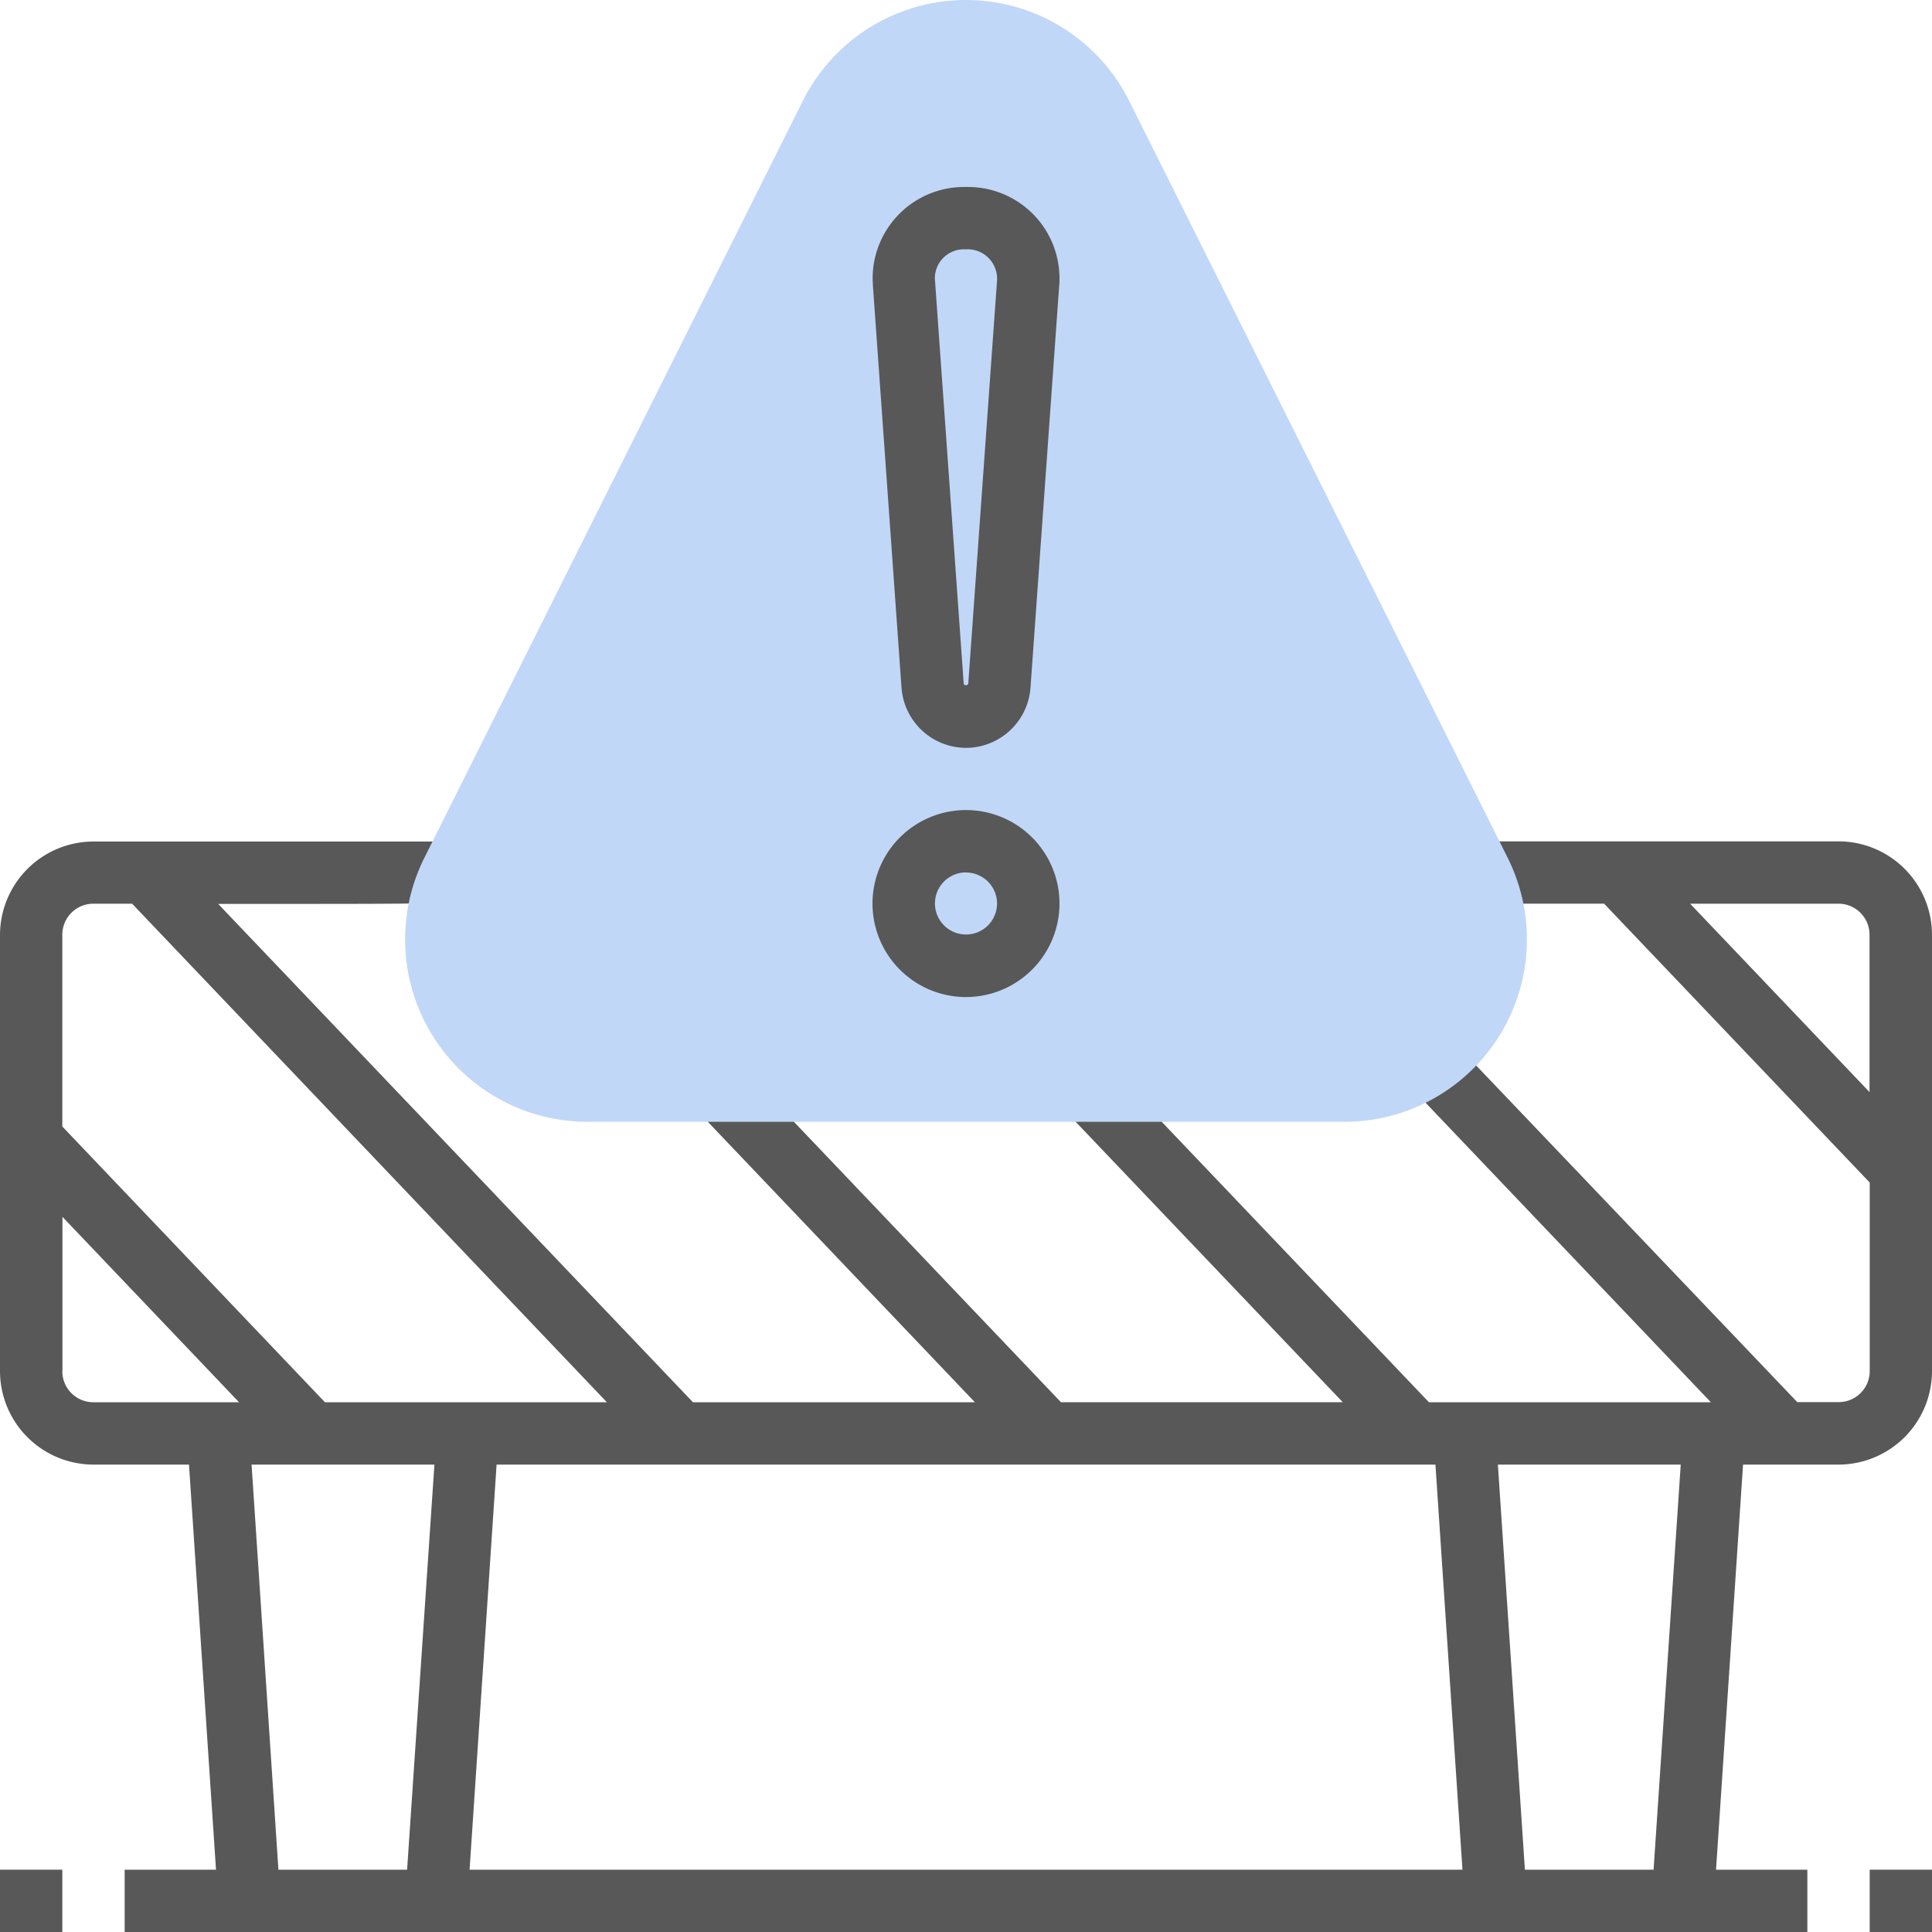 <svg xmlns="http://www.w3.org/2000/svg" xmlns:xlink="http://www.w3.org/1999/xlink" width="56" height="56" viewBox="0 0 56 56">
  <defs>
    <clipPath id="clip-path">
      <rect id="長方形_1443" data-name="長方形 1443" width="56" height="56" transform="translate(402 3211)" fill="#fff" stroke="#707070" stroke-width="1"/>
    </clipPath>
  </defs>
  <g id="point_ico_19" transform="translate(-402 -3211)" clip-path="url(#clip-path)">
    <g id="_003-caution" data-name="003-caution" transform="translate(402 3211)">
      <path id="パス_432" data-name="パス 432" d="M53.29,24.387H42.452v1.806h4.043l7.7,8.084v5.464a.9.9,0,0,1-.9.9h-1.2L42.135,30.2l-1.308,1.245,8.764,9.2H41.419l-9.2-9.655-1.308,1.245,8.01,8.409H30.753l-9.195-9.655L20.25,32.236l8.008,8.409H20.086L6.324,26.2h1.8c5.984,0,5.978,0,6.229-.5l-.816-.408-.017-.9c-.278,0-7.9,0-10.814,0A2.713,2.713,0,0,0,0,27.1V39.742a2.713,2.713,0,0,0,2.71,2.71H5.478l.783,11.742H3.613V56H52.387V54.194H49.74l.783-11.742H53.29A2.713,2.713,0,0,0,56,39.742V27.1A2.713,2.713,0,0,0,53.29,24.387ZM41.607,42.452l.783,11.742H13.611l.783-11.742ZM2.71,26.194H3.829L17.591,40.645H9.419L1.806,32.652V27.1A.9.9,0,0,1,2.71,26.194Zm-.9,13.548V35.271l5.119,5.374H2.71A.9.9,0,0,1,1.806,39.742Zm5.482,2.71h5.3L11.8,54.194H8.07ZM47.93,54.194H44.2l-.783-11.742h5.3Zm1.059-28h4.3a.9.9,0,0,1,.9.9v4.561Zm0,0" fill="#585858"/>
      <path id="パス_433" data-name="パス 433" d="M54.194,54.194H56V56H54.194Zm0,0" fill="#585858"/>
      <path id="パス_434" data-name="パス 434" d="M0,54.194H1.806V56H0Zm0,0" fill="#585858"/>
      <path id="パス_435" data-name="パス 435" d="M38.971,32.516H17.029A5.287,5.287,0,0,1,12.3,24.865L23.271,2.923a5.287,5.287,0,0,1,9.458,0L43.7,24.863a5.288,5.288,0,0,1-4.729,7.653Zm0,0" fill="#c1d7f8"/>
      <path id="パス_436" data-name="パス 436" d="M28,28.9a2.71,2.71,0,1,1,2.71-2.71A2.713,2.713,0,0,1,28,28.9Zm0-3.613a.9.9,0,1,0,.9.9A.9.9,0,0,0,28,25.29Zm0,0" fill="#585858"/>
      <path id="パス_437" data-name="パス 437" d="M28,21.677a1.88,1.88,0,0,1-1.869-1.739L25.3,8.256c0-.062-.006-.126-.006-.189a2.65,2.65,0,0,1,2.647-2.647h.124A2.65,2.65,0,0,1,30.71,8.067c0,.063,0,.128-.007.191l-.834,11.681A1.88,1.88,0,0,1,28,21.677ZM27.938,7.226a.842.842,0,0,0-.841.841l.836,11.743c0,.068.129.068.133,0L28.9,8.126a.853.853,0,0,0-.838-.9Zm0,0" fill="#585858"/>
    </g>
  </g>
</svg>

